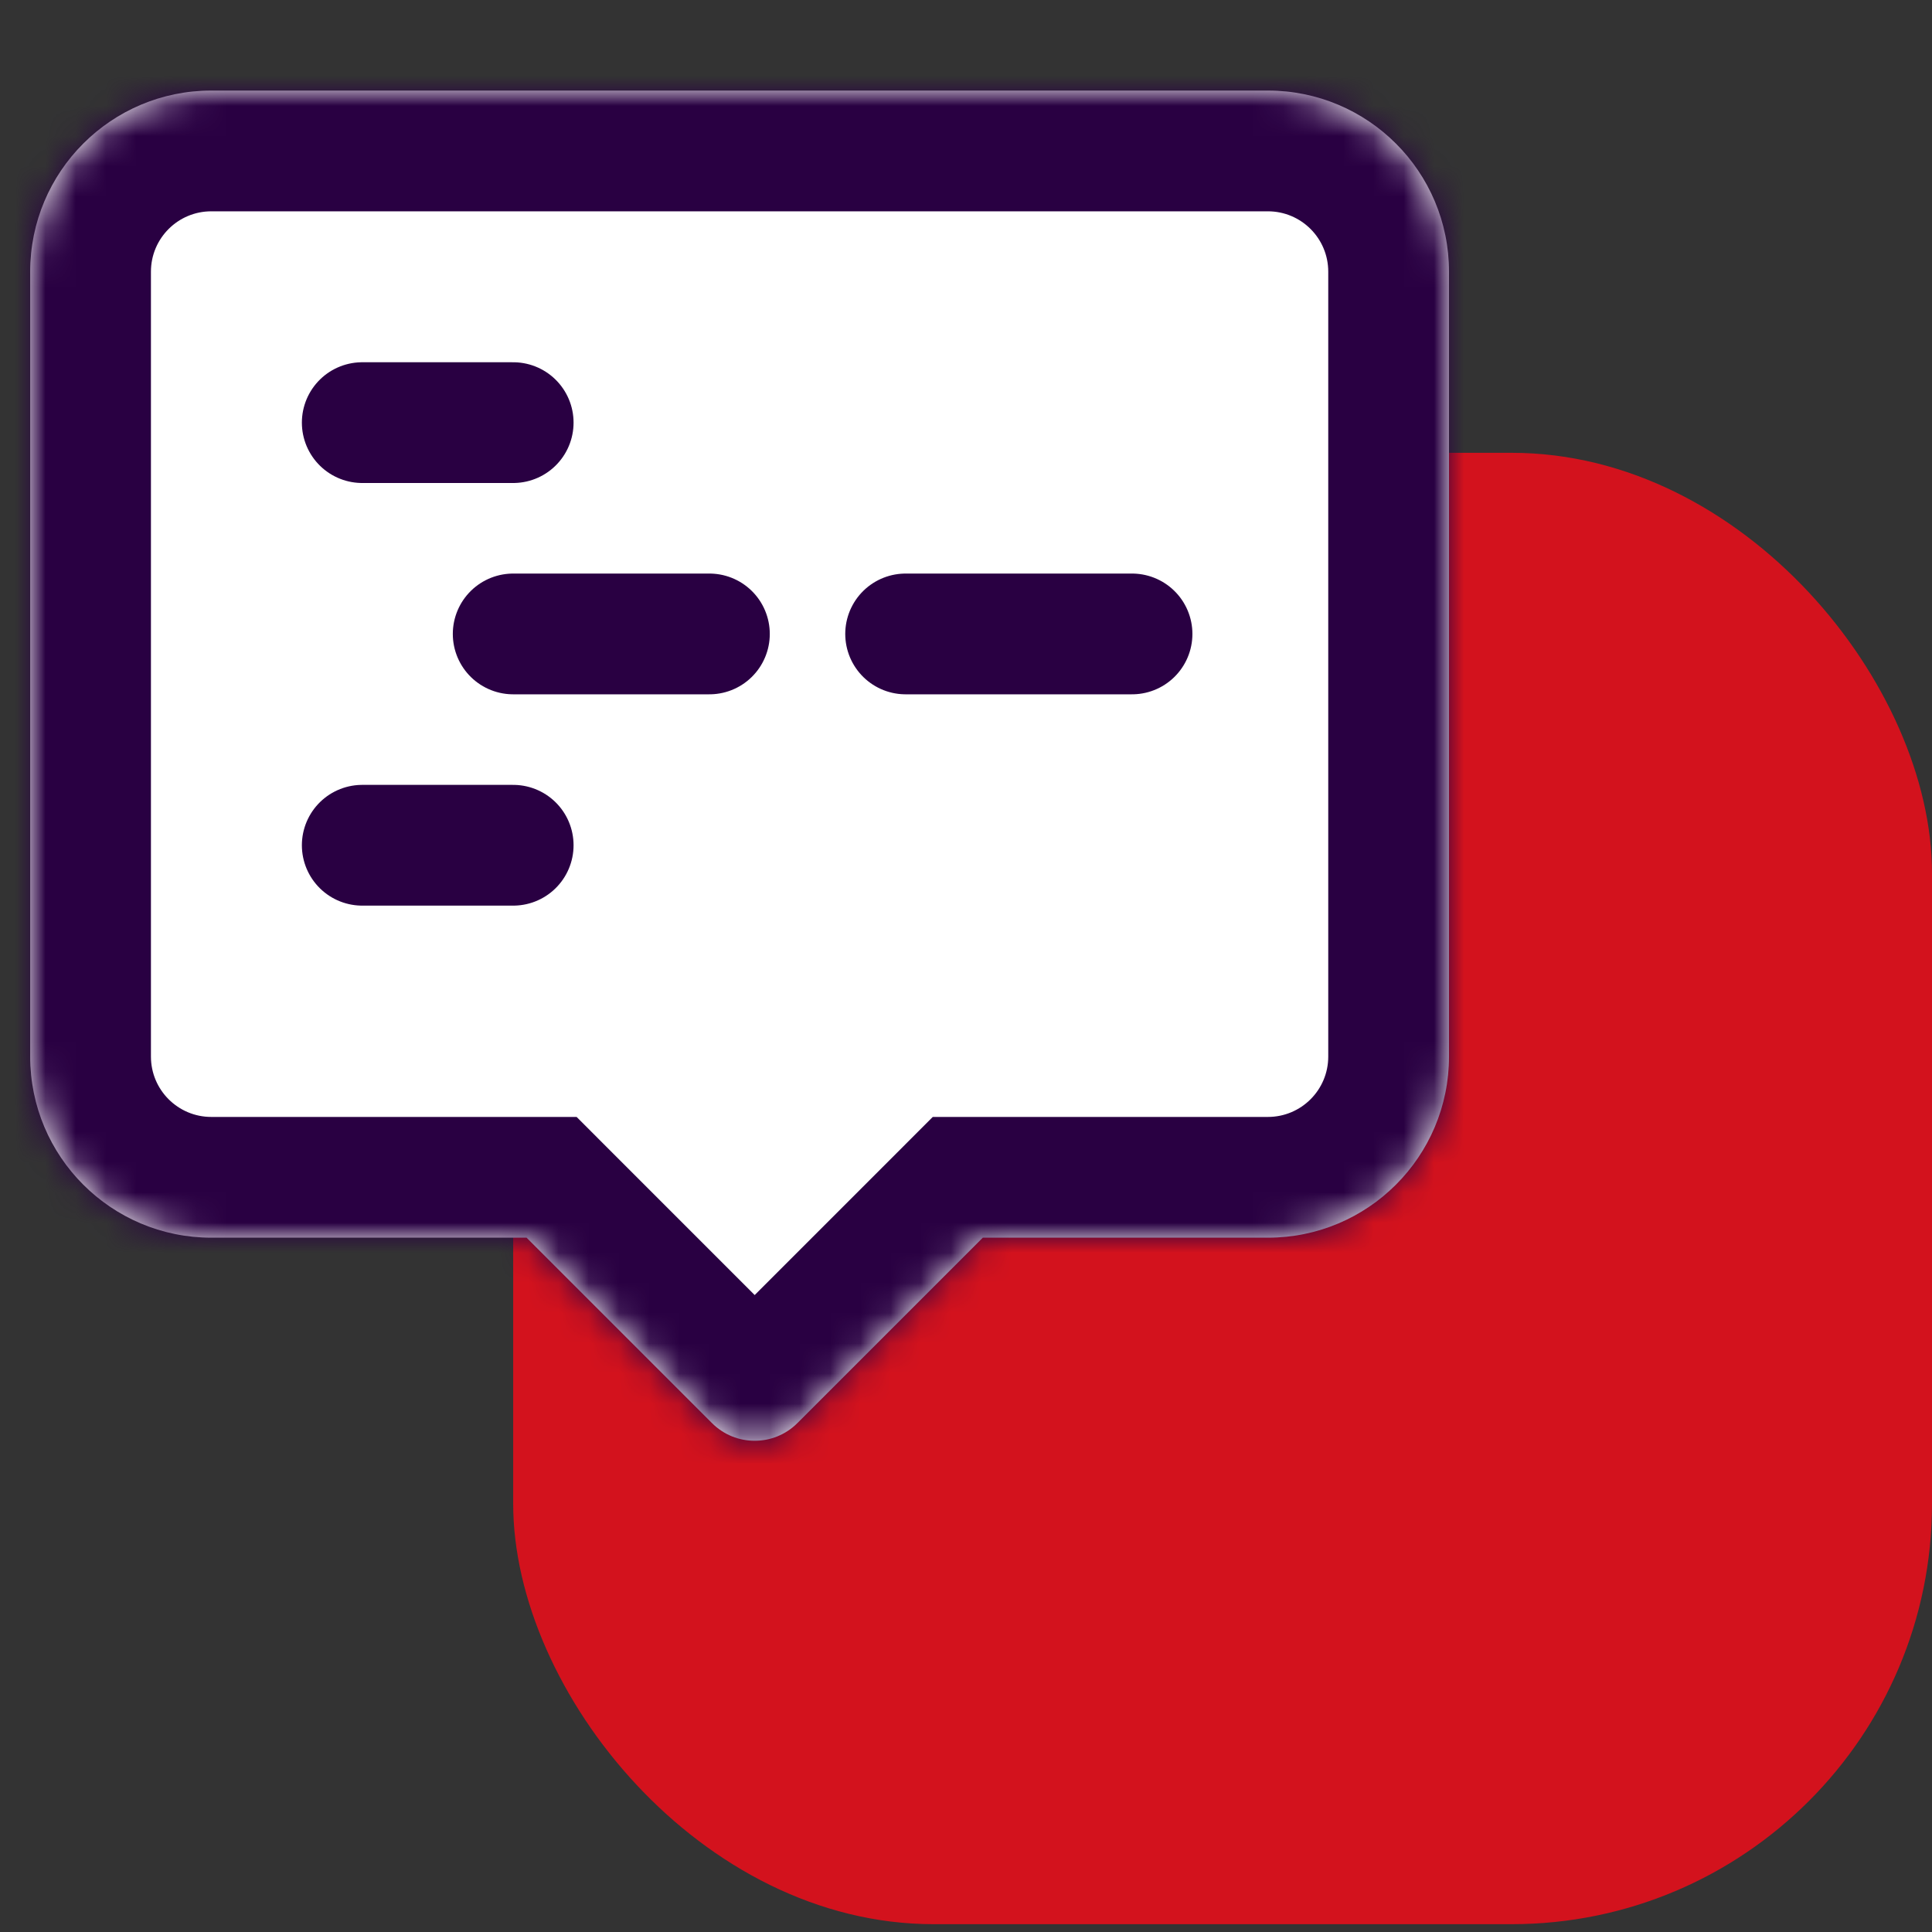 <svg width="64" height="64" viewBox="0 0 64 64" fill="none" xmlns="http://www.w3.org/2000/svg">
<rect x="0" y="0" width="64" height="64" fill="#333333" stroke="none"/>
<rect x="17" y="15" width="47" height="48.741" rx="13.926" fill="#D3121D"/>
<mask id="path-2-inside-1_43100_1483" fill="white">
<path fill-rule="evenodd" clip-rule="evenodd" d="M7 3C3.686 3 1 5.686 1 9V35C1 38.314 3.686 41 7 41H17.444L23.586 47.142C24.367 47.923 25.633 47.923 26.414 47.142L32.556 41H42C45.314 41 48 38.314 48 35V9C48 5.686 45.314 3 42 3H7Z"/>
</mask>
<path fill-rule="evenodd" clip-rule="evenodd" d="M7 3C3.686 3 1 5.686 1 9V35C1 38.314 3.686 41 7 41H17.444L23.586 47.142C24.367 47.923 25.633 47.923 26.414 47.142L32.556 41H42C45.314 41 48 38.314 48 35V9C48 5.686 45.314 3 42 3H7Z" fill="white"/>
<path d="M17.444 41L20.272 38.172L19.101 37H17.444V41ZM23.586 47.142L26.414 44.314L23.586 47.142ZM26.414 47.142L23.586 44.314L26.414 47.142ZM32.556 41V37H30.899L29.728 38.172L32.556 41ZM5 9C5 7.895 5.895 7 7 7V-1C1.477 -1 -3 3.477 -3 9H5ZM5 35V9H-3V35H5ZM7 37C5.895 37 5 36.105 5 35H-3C-3 40.523 1.477 45 7 45V37ZM17.444 37H7V45H17.444V37ZM26.414 44.314L20.272 38.172L14.615 43.828L20.757 49.971L26.414 44.314ZM23.586 44.314C24.367 43.533 25.633 43.533 26.414 44.314L20.757 49.971C23.101 52.314 26.899 52.314 29.243 49.971L23.586 44.314ZM29.728 38.172L23.586 44.314L29.243 49.971L35.385 43.828L29.728 38.172ZM42 37H32.556V45H42V37ZM44 35C44 36.105 43.105 37 42 37V45C47.523 45 52 40.523 52 35H44ZM44 9V35H52V9H44ZM42 7C43.105 7 44 7.895 44 9H52C52 3.477 47.523 -1 42 -1V7ZM7 7H42V-1H7V7Z" fill="#290042" mask="url(#path-2-inside-1_43100_1483)"/>
<path d="M12 14H17" stroke="#290042" stroke-width="4" stroke-linecap="round"/>
<path d="M12 28H17" stroke="#290042" stroke-width="4" stroke-linecap="round"/>
<path d="M17 21H23.5" stroke="#290042" stroke-width="4" stroke-linecap="round"/>
<path d="M30 21H37.5" stroke="#290042" stroke-width="4" stroke-linecap="round"/>
</svg>
